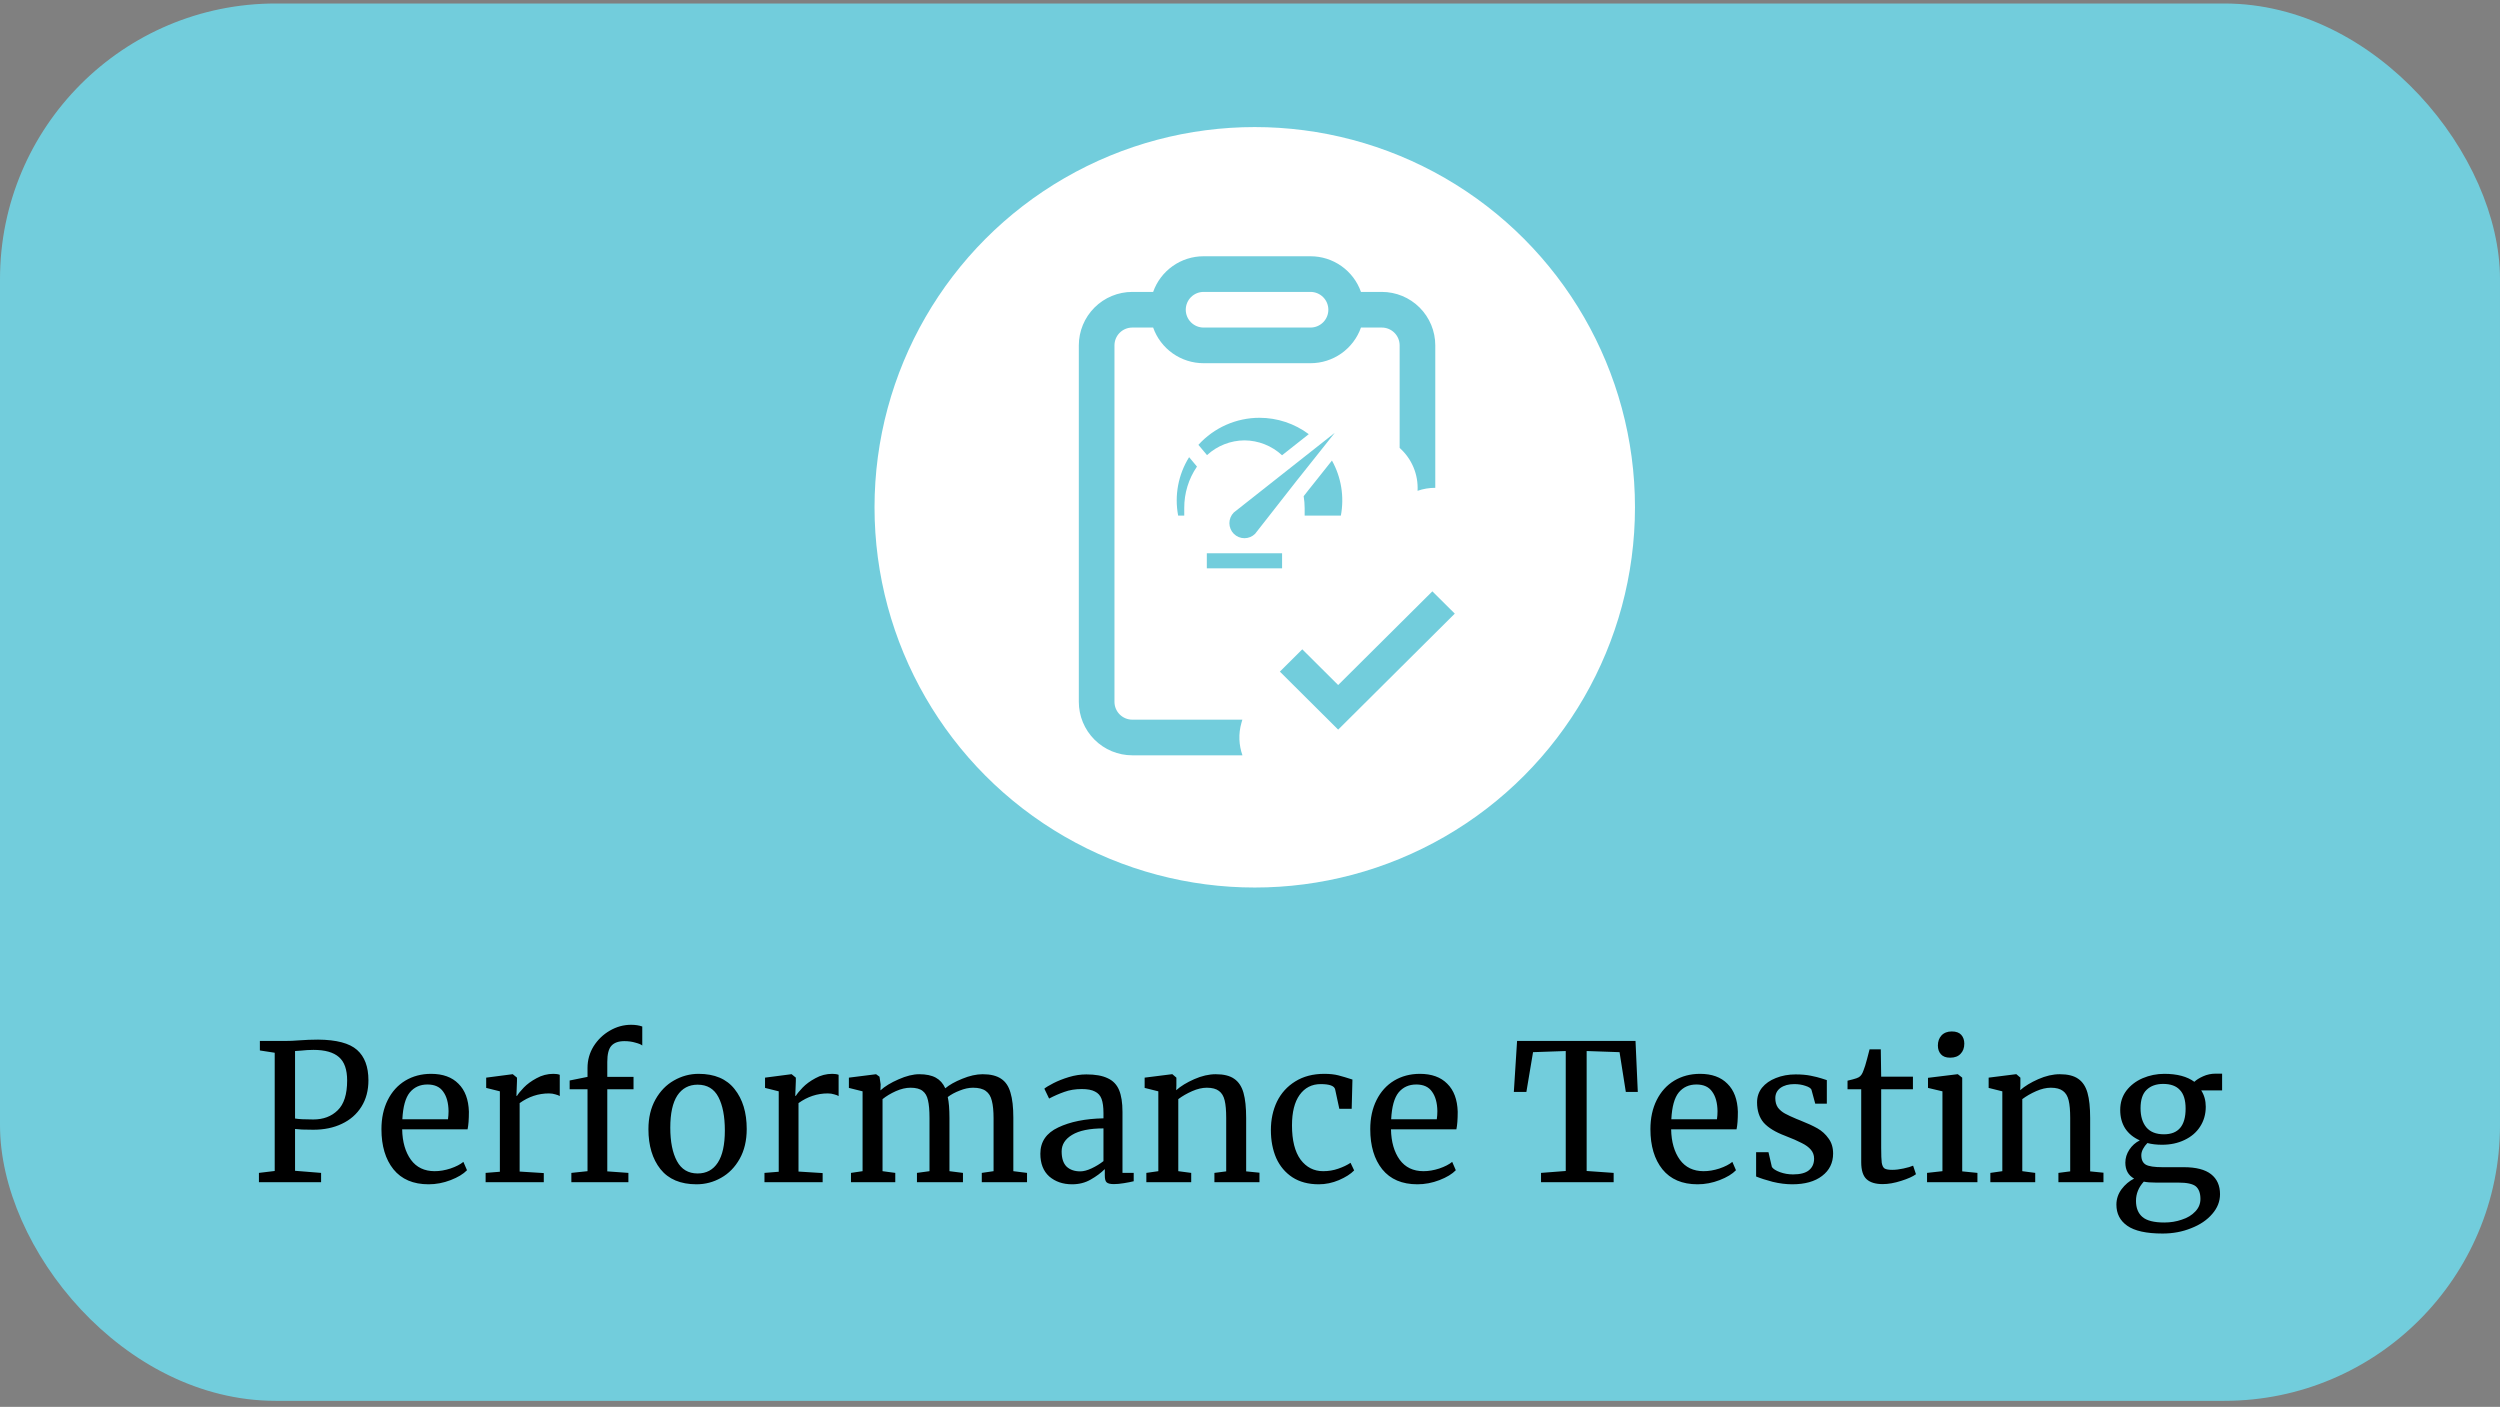 <svg width="263" height="148" viewBox="0 0 263 148" fill="none" xmlns="http://www.w3.org/2000/svg">
<rect x="0" y="0" width="263" height="148" fill="#808080" stroke="none"/>
<rect y="0.368" width="263" height="147" rx="29" fill="#72CDDC"/>
<circle cx="132" cy="53.368" r="40" fill="white"/>
<path d="M28.899 110.748L27.339 110.508V109.508H29.999C30.479 109.508 30.953 109.488 31.419 109.448C32.139 109.395 32.819 109.368 33.459 109.368C35.393 109.382 36.759 109.742 37.559 110.448C38.359 111.155 38.759 112.222 38.759 113.648C38.759 114.715 38.513 115.642 38.019 116.428C37.526 117.215 36.839 117.815 35.959 118.228C35.093 118.642 34.093 118.848 32.959 118.848C32.573 118.848 32.179 118.842 31.779 118.828C31.379 118.802 31.133 118.782 31.039 118.768V123.168L33.779 123.388V124.368H27.239V123.388L28.899 123.188V110.748ZM31.039 117.668C31.413 117.735 32.053 117.768 32.959 117.768C34.013 117.768 34.866 117.448 35.519 116.808C36.186 116.168 36.519 115.122 36.519 113.668C36.519 112.522 36.233 111.702 35.659 111.208C35.086 110.702 34.193 110.448 32.979 110.448C32.553 110.448 32.099 110.475 31.619 110.528C31.326 110.555 31.133 110.568 31.039 110.568V117.668ZM45.088 124.588C43.474 124.588 42.241 124.062 41.388 123.008C40.548 121.955 40.128 120.548 40.128 118.788C40.128 117.628 40.348 116.608 40.788 115.728C41.228 114.848 41.841 114.168 42.628 113.688C43.428 113.208 44.334 112.968 45.348 112.968C46.588 112.968 47.548 113.315 48.228 114.008C48.921 114.688 49.288 115.668 49.328 116.948C49.328 117.762 49.281 118.382 49.188 118.808H42.308C42.334 120.128 42.641 121.195 43.228 122.008C43.814 122.808 44.648 123.208 45.728 123.208C46.261 123.208 46.814 123.115 47.388 122.928C47.974 122.728 48.428 122.495 48.748 122.228L49.128 123.108C48.741 123.508 48.168 123.855 47.408 124.148C46.648 124.442 45.874 124.588 45.088 124.588ZM47.128 117.748C47.168 117.468 47.188 117.182 47.188 116.888C47.174 116.022 46.988 115.342 46.628 114.848C46.281 114.342 45.728 114.088 44.968 114.088C44.194 114.088 43.574 114.368 43.108 114.928C42.654 115.488 42.394 116.428 42.328 117.748H47.128ZM51.087 123.388L52.587 123.268V114.808L51.147 114.448V113.368L53.907 113.008H53.947L54.386 113.368V113.728L54.327 115.288H54.386C54.52 115.062 54.76 114.768 55.106 114.408C55.453 114.048 55.9 113.722 56.447 113.428C56.993 113.122 57.587 112.968 58.227 112.968C58.493 112.968 58.713 113.002 58.886 113.068V115.308C58.793 115.242 58.64 115.182 58.426 115.128C58.227 115.062 58 115.028 57.746 115.028C56.64 115.028 55.613 115.368 54.666 116.048V123.248L57.206 123.408V124.368H51.087V123.388ZM61.807 114.588H59.927V113.668L61.807 113.288V112.348C61.807 111.522 62.02 110.762 62.447 110.068C62.887 109.375 63.453 108.828 64.147 108.428C64.853 108.015 65.6 107.808 66.387 107.808C66.84 107.808 67.233 107.868 67.567 107.988V109.988C67.447 109.882 67.207 109.782 66.847 109.688C66.5 109.582 66.113 109.528 65.687 109.528C65.06 109.528 64.6 109.695 64.307 110.028C64.027 110.348 63.887 110.908 63.887 111.708V113.288H66.647V114.588H63.887V123.228L66.107 123.388V124.368H60.107V123.388L61.807 123.208V114.588ZM68.215 118.788C68.215 117.588 68.461 116.548 68.954 115.668C69.448 114.788 70.094 114.122 70.894 113.668C71.708 113.202 72.575 112.968 73.495 112.968C75.174 112.968 76.434 113.502 77.275 114.568C78.128 115.635 78.555 117.035 78.555 118.768C78.555 119.982 78.308 121.028 77.814 121.908C77.321 122.788 76.668 123.455 75.855 123.908C75.055 124.362 74.195 124.588 73.275 124.588C71.594 124.588 70.328 124.055 69.475 122.988C68.635 121.922 68.215 120.522 68.215 118.788ZM73.394 123.448C74.314 123.448 75.021 123.068 75.514 122.308C76.008 121.548 76.254 120.422 76.254 118.928C76.254 117.448 76.028 116.275 75.575 115.408C75.121 114.542 74.394 114.108 73.394 114.108C72.475 114.108 71.761 114.488 71.254 115.248C70.761 116.008 70.514 117.135 70.514 118.628C70.514 120.108 70.748 121.282 71.215 122.148C71.681 123.015 72.408 123.448 73.394 123.448ZM80.422 123.388L81.922 123.268V114.808L80.482 114.448V113.368L83.242 113.008H83.282L83.722 113.368V113.728L83.662 115.288H83.722C83.856 115.062 84.096 114.768 84.442 114.408C84.789 114.048 85.236 113.722 85.782 113.428C86.329 113.122 86.922 112.968 87.562 112.968C87.829 112.968 88.049 113.002 88.222 113.068V115.308C88.129 115.242 87.976 115.182 87.762 115.128C87.562 115.062 87.336 115.028 87.082 115.028C85.976 115.028 84.949 115.368 84.002 116.048V123.248L86.542 123.408V124.368H80.422V123.388ZM89.523 123.388L90.743 123.208V114.808L89.303 114.448V113.368L92.163 113.008L92.523 113.268L92.643 114.068L92.623 114.708C93.089 114.282 93.723 113.895 94.523 113.548C95.336 113.188 96.063 113.008 96.703 113.008C97.423 113.008 98.003 113.128 98.443 113.368C98.883 113.608 99.216 113.982 99.443 114.488C99.869 114.128 100.463 113.795 101.223 113.488C101.996 113.168 102.716 113.008 103.383 113.008C104.209 113.008 104.856 113.168 105.323 113.488C105.789 113.795 106.116 114.282 106.303 114.948C106.503 115.602 106.603 116.482 106.603 117.588V123.208L108.043 123.388V124.368H103.283V123.388L104.523 123.208V117.648C104.523 116.875 104.463 116.262 104.343 115.808C104.236 115.342 104.023 114.995 103.703 114.768C103.396 114.542 102.949 114.428 102.363 114.428C101.923 114.428 101.456 114.528 100.963 114.728C100.469 114.915 100.049 115.142 99.703 115.408C99.823 115.928 99.883 116.668 99.883 117.628V123.208L101.303 123.388V124.368H96.463V123.388L97.783 123.208V117.608C97.783 116.808 97.729 116.188 97.623 115.748C97.529 115.308 97.343 114.982 97.063 114.768C96.783 114.542 96.356 114.428 95.783 114.428C95.303 114.428 94.789 114.548 94.243 114.788C93.709 115.028 93.243 115.308 92.843 115.628V123.208L94.183 123.388V124.368H89.523V123.388ZM109.445 121.368C109.445 120.115 110.072 119.195 111.325 118.608C112.578 118.008 114.165 117.688 116.085 117.648V117.088C116.085 116.462 116.018 115.968 115.885 115.608C115.752 115.248 115.518 114.988 115.185 114.828C114.865 114.655 114.405 114.568 113.805 114.568C113.125 114.568 112.512 114.668 111.965 114.868C111.432 115.055 110.898 115.288 110.365 115.568L109.865 114.528C110.038 114.382 110.358 114.188 110.825 113.948C111.292 113.708 111.832 113.495 112.445 113.308C113.058 113.122 113.672 113.028 114.285 113.028C115.232 113.028 115.978 113.162 116.525 113.428C117.085 113.682 117.485 114.095 117.725 114.668C117.965 115.242 118.085 116.008 118.085 116.968V123.388H119.265V124.268C118.998 124.335 118.658 124.402 118.245 124.468C117.845 124.535 117.492 124.568 117.185 124.568C116.812 124.568 116.558 124.508 116.425 124.388C116.292 124.282 116.225 124.035 116.225 123.648V122.988C115.825 123.388 115.332 123.755 114.745 124.088C114.172 124.422 113.518 124.588 112.785 124.588C111.825 124.588 111.025 124.315 110.385 123.768C109.758 123.208 109.445 122.408 109.445 121.368ZM113.645 123.228C113.992 123.228 114.392 123.122 114.845 122.908C115.298 122.695 115.712 122.442 116.085 122.148V118.708C114.632 118.708 113.532 118.935 112.785 119.388C112.052 119.828 111.685 120.408 111.685 121.128C111.685 121.848 111.858 122.382 112.205 122.728C112.565 123.062 113.045 123.228 113.645 123.228ZM121.856 114.808L120.416 114.448V113.368L123.276 113.008H123.336L123.756 113.368V114.208L123.736 114.688C124.216 114.262 124.849 113.875 125.636 113.528C126.423 113.182 127.176 113.008 127.896 113.008C128.736 113.008 129.383 113.168 129.836 113.488C130.303 113.808 130.629 114.302 130.816 114.968C131.003 115.622 131.096 116.508 131.096 117.628V123.228L132.496 123.368V124.368H127.756V123.388L128.996 123.228V117.608C128.996 116.822 128.943 116.208 128.836 115.768C128.729 115.315 128.529 114.982 128.236 114.768C127.943 114.542 127.516 114.428 126.956 114.428C126.476 114.428 125.963 114.548 125.416 114.788C124.869 115.028 124.383 115.308 123.956 115.628V123.208L125.316 123.388V124.368H120.596V123.388L121.856 123.208V114.808ZM133.697 118.888C133.697 117.782 133.91 116.782 134.337 115.888C134.777 114.995 135.417 114.288 136.257 113.768C137.11 113.235 138.13 112.968 139.317 112.968C139.89 112.968 140.384 113.022 140.797 113.128C141.21 113.235 141.704 113.382 142.277 113.568L142.197 116.648H140.897L140.457 114.608C140.377 114.235 139.87 114.048 138.937 114.048C138.004 114.048 137.264 114.428 136.717 115.188C136.184 115.935 135.917 117.002 135.917 118.388C135.917 119.962 136.217 121.162 136.817 121.988C137.43 122.802 138.224 123.208 139.197 123.208C139.757 123.208 140.284 123.122 140.777 122.948C141.284 122.775 141.717 122.568 142.077 122.328L142.457 123.128C142.097 123.502 141.564 123.842 140.857 124.148C140.164 124.442 139.457 124.588 138.737 124.588C137.644 124.588 136.717 124.342 135.957 123.848C135.21 123.355 134.644 122.682 134.257 121.828C133.884 120.962 133.697 119.982 133.697 118.888ZM149.111 124.588C147.498 124.588 146.264 124.062 145.411 123.008C144.571 121.955 144.151 120.548 144.151 118.788C144.151 117.628 144.371 116.608 144.811 115.728C145.251 114.848 145.864 114.168 146.651 113.688C147.451 113.208 148.358 112.968 149.371 112.968C150.611 112.968 151.571 113.315 152.251 114.008C152.944 114.688 153.311 115.668 153.351 116.948C153.351 117.762 153.304 118.382 153.211 118.808H146.331C146.358 120.128 146.664 121.195 147.251 122.008C147.838 122.808 148.671 123.208 149.751 123.208C150.284 123.208 150.838 123.115 151.411 122.928C151.998 122.728 152.451 122.495 152.771 122.228L153.151 123.108C152.764 123.508 152.191 123.855 151.431 124.148C150.671 124.442 149.898 124.588 149.111 124.588ZM151.151 117.748C151.191 117.468 151.211 117.182 151.211 116.888C151.198 116.022 151.011 115.342 150.651 114.848C150.304 114.342 149.751 114.088 148.991 114.088C148.218 114.088 147.598 114.368 147.131 114.928C146.678 115.488 146.418 116.428 146.351 117.748H151.151ZM164.716 110.568L161.276 110.688L160.576 114.868H159.256L159.596 109.508H172.056L172.296 114.868H171.036L170.376 110.688L166.916 110.568V123.188L169.756 123.388V124.368H162.116V123.388L164.716 123.188V110.568ZM178.584 124.588C176.97 124.588 175.737 124.062 174.884 123.008C174.044 121.955 173.624 120.548 173.624 118.788C173.624 117.628 173.844 116.608 174.284 115.728C174.724 114.848 175.337 114.168 176.124 113.688C176.924 113.208 177.83 112.968 178.844 112.968C180.084 112.968 181.044 113.315 181.724 114.008C182.417 114.688 182.784 115.668 182.824 116.948C182.824 117.762 182.777 118.382 182.684 118.808H175.804C175.83 120.128 176.137 121.195 176.724 122.008C177.31 122.808 178.144 123.208 179.224 123.208C179.757 123.208 180.31 123.115 180.884 122.928C181.47 122.728 181.924 122.495 182.244 122.228L182.624 123.108C182.237 123.508 181.664 123.855 180.904 124.148C180.144 124.442 179.37 124.588 178.584 124.588ZM180.624 117.748C180.664 117.468 180.684 117.182 180.684 116.888C180.67 116.022 180.484 115.342 180.124 114.848C179.777 114.342 179.224 114.088 178.464 114.088C177.69 114.088 177.07 114.368 176.604 114.928C176.15 115.488 175.89 116.428 175.824 117.748H180.624ZM186.403 122.768C186.536 122.968 186.816 123.148 187.243 123.308C187.683 123.468 188.143 123.548 188.623 123.548C189.383 123.548 189.943 123.402 190.303 123.108C190.663 122.815 190.843 122.408 190.843 121.888C190.843 121.528 190.729 121.215 190.503 120.948C190.276 120.682 189.956 120.448 189.543 120.248C189.143 120.035 188.563 119.782 187.803 119.488C186.776 119.102 186.023 118.642 185.543 118.108C185.076 117.562 184.843 116.848 184.843 115.968C184.843 115.382 185.016 114.868 185.363 114.428C185.723 113.988 186.209 113.648 186.823 113.408C187.449 113.155 188.143 113.028 188.903 113.028C189.516 113.028 190.049 113.075 190.503 113.168C190.969 113.262 191.343 113.355 191.623 113.448C191.903 113.542 192.089 113.602 192.183 113.628V116.108H190.963L190.563 114.628C190.483 114.468 190.269 114.335 189.923 114.228C189.576 114.108 189.189 114.048 188.763 114.048C188.163 114.048 187.676 114.182 187.303 114.448C186.943 114.715 186.763 115.075 186.763 115.528C186.763 115.928 186.856 116.262 187.043 116.528C187.243 116.782 187.489 116.988 187.783 117.148C188.076 117.308 188.476 117.495 188.983 117.708L189.383 117.868C190.129 118.162 190.736 118.442 191.203 118.708C191.669 118.975 192.056 119.328 192.363 119.768C192.683 120.195 192.843 120.722 192.843 121.348C192.843 122.335 192.456 123.122 191.683 123.708C190.923 124.295 189.876 124.588 188.543 124.588C187.889 124.588 187.203 124.502 186.483 124.328C185.776 124.142 185.196 123.955 184.743 123.768V121.208H186.043L186.403 122.768ZM198.06 124.568C197.3 124.568 196.734 124.395 196.36 124.048C195.987 123.702 195.8 123.108 195.8 122.268V114.588H194.36V113.688C194.427 113.675 194.614 113.628 194.92 113.548C195.227 113.468 195.434 113.395 195.54 113.328C195.754 113.208 195.92 112.968 196.04 112.608C196.147 112.355 196.274 111.948 196.42 111.388C196.567 110.828 196.654 110.495 196.68 110.388H197.86L197.9 113.268H201.24V114.588H197.9V120.728C197.9 121.488 197.92 122.022 197.96 122.328C198.014 122.635 198.114 122.835 198.26 122.928C198.42 123.022 198.687 123.068 199.06 123.068C199.42 123.068 199.814 123.022 200.24 122.928C200.68 122.835 201.02 122.735 201.26 122.628L201.56 123.528C201.24 123.768 200.72 124.002 200 124.228C199.294 124.455 198.647 124.568 198.06 124.568ZM205.145 111.268C204.718 111.268 204.398 111.148 204.185 110.908C203.971 110.668 203.865 110.362 203.865 109.988C203.865 109.562 203.991 109.208 204.245 108.928C204.511 108.648 204.871 108.508 205.325 108.508C205.778 108.508 206.111 108.628 206.325 108.868C206.538 109.108 206.645 109.415 206.645 109.788C206.645 110.242 206.511 110.602 206.245 110.868C205.991 111.135 205.631 111.268 205.165 111.268H205.145ZM204.345 114.808L202.825 114.448V113.388L205.925 113.008H205.965L206.425 113.368V123.228L208.025 123.388V124.368H202.725V123.388L204.345 123.208V114.808ZM210.645 114.808L209.205 114.448V113.368L212.065 113.008H212.125L212.545 113.368V114.208L212.525 114.688C213.005 114.262 213.638 113.875 214.425 113.528C215.212 113.182 215.965 113.008 216.685 113.008C217.525 113.008 218.172 113.168 218.625 113.488C219.092 113.808 219.418 114.302 219.605 114.968C219.792 115.622 219.885 116.508 219.885 117.628V123.228L221.285 123.368V124.368H216.545V123.388L217.785 123.228V117.608C217.785 116.822 217.732 116.208 217.625 115.768C217.518 115.315 217.318 114.982 217.025 114.768C216.732 114.542 216.305 114.428 215.745 114.428C215.265 114.428 214.752 114.548 214.205 114.788C213.658 115.028 213.172 115.308 212.745 115.628V123.208L214.105 123.388V124.368H209.385V123.388L210.645 123.208V114.808ZM227.506 129.768C225.8 129.768 224.56 129.495 223.786 128.948C223.026 128.415 222.646 127.675 222.646 126.728C222.646 126.142 222.826 125.602 223.186 125.108C223.56 124.615 224 124.242 224.506 123.988C223.893 123.642 223.586 123.082 223.586 122.308C223.586 121.828 223.726 121.375 224.006 120.948C224.286 120.522 224.653 120.195 225.106 119.968C224.44 119.675 223.926 119.255 223.566 118.708C223.22 118.162 223.046 117.515 223.046 116.768C223.046 115.995 223.26 115.322 223.686 114.748C224.126 114.175 224.7 113.735 225.406 113.428C226.126 113.122 226.886 112.968 227.686 112.968C229.033 112.968 230.086 113.248 230.846 113.808C231.046 113.608 231.353 113.415 231.766 113.228C232.18 113.042 232.62 112.948 233.086 112.948H233.766V114.708H231.566C231.886 115.202 232.046 115.775 232.046 116.428C232.046 117.215 231.846 117.915 231.446 118.528C231.06 119.128 230.513 119.595 229.806 119.928C229.113 120.262 228.326 120.428 227.446 120.428C226.873 120.428 226.36 120.368 225.906 120.248C225.72 120.435 225.566 120.642 225.446 120.868C225.326 121.095 225.266 121.315 225.266 121.528C225.266 122.008 225.426 122.342 225.746 122.528C226.066 122.702 226.64 122.788 227.466 122.788H229.726C231.02 122.788 231.98 123.035 232.606 123.528C233.233 124.022 233.546 124.722 233.546 125.628C233.546 126.388 233.273 127.082 232.726 127.708C232.18 128.348 231.44 128.848 230.506 129.208C229.586 129.582 228.586 129.768 227.506 129.768ZM227.646 119.328C229.166 119.328 229.926 118.428 229.926 116.628C229.926 115.735 229.726 115.082 229.326 114.668C228.94 114.242 228.353 114.028 227.566 114.028C226.833 114.028 226.253 114.235 225.826 114.648C225.4 115.048 225.186 115.695 225.186 116.588C225.186 117.428 225.386 118.095 225.786 118.588C226.2 119.082 226.82 119.328 227.646 119.328ZM227.686 128.608C228.34 128.608 228.953 128.508 229.526 128.308C230.113 128.122 230.586 127.835 230.946 127.448C231.306 127.075 231.486 126.635 231.486 126.128C231.486 125.528 231.326 125.088 231.006 124.808C230.686 124.542 230.066 124.408 229.146 124.408H226.786C226.253 124.408 225.833 124.375 225.526 124.308C224.98 124.908 224.706 125.582 224.706 126.328C224.706 127.075 224.933 127.642 225.386 128.028C225.84 128.415 226.606 128.608 227.686 128.608Z" fill="black"/>
<path d="M121.311 30.709C121.699 29.611 122.417 28.662 123.368 27.99C124.318 27.318 125.453 26.958 126.617 26.959H137.867C139.031 26.958 140.166 27.318 141.117 27.99C142.067 28.662 142.786 29.611 143.173 30.709H145.367C146.859 30.709 148.29 31.301 149.345 32.356C150.4 33.411 150.992 34.842 150.992 36.334V51.319C150.362 51.319 149.732 51.42 149.128 51.633C149.173 50.788 149.027 49.944 148.7 49.163C148.373 48.382 147.875 47.684 147.242 47.122V36.334C147.242 35.836 147.045 35.359 146.693 35.008C146.341 34.656 145.864 34.459 145.367 34.459H143.173C142.786 35.556 142.067 36.505 141.117 37.177C140.166 37.849 139.031 38.209 137.867 38.209H126.617C125.453 38.209 124.318 37.849 123.368 37.177C122.417 36.505 121.699 35.556 121.311 34.459H119.117C118.62 34.459 118.143 34.656 117.791 35.008C117.44 35.359 117.242 35.836 117.242 36.334V73.834C117.242 74.331 117.44 74.808 117.791 75.159C118.143 75.511 118.62 75.709 119.117 75.709H130.697L130.6 76.038C130.266 77.209 130.33 78.394 130.705 79.459H119.117C117.625 79.459 116.195 78.866 115.14 77.811C114.085 76.756 113.492 75.325 113.492 73.834V36.334C113.492 34.842 114.085 33.411 115.14 32.356C116.195 31.301 117.625 30.709 119.117 30.709H121.311ZM126.617 30.709C126.12 30.709 125.643 30.906 125.291 31.258C124.94 31.609 124.742 32.086 124.742 32.584C124.742 33.081 124.94 33.558 125.291 33.909C125.643 34.261 126.12 34.459 126.617 34.459H137.867C138.364 34.459 138.841 34.261 139.193 33.909C139.545 33.558 139.742 33.081 139.742 32.584C139.742 32.086 139.545 31.609 139.193 31.258C138.841 30.906 138.364 30.709 137.867 30.709H126.617Z" fill="#72CDDC"/>
<path d="M153.043 64.554L150.684 62.209L140.775 72.065L137.001 68.308L134.643 70.654L140.775 76.757L153.043 64.554Z" fill="#72CDDC"/>
<path d="M134.875 59.791H126.958V58.207H134.875V59.791ZM140.416 45.535L136.668 50.249L136.494 50.463L132.037 56.155C131.89 56.302 131.715 56.419 131.523 56.499C131.33 56.578 131.124 56.619 130.916 56.619C130.708 56.619 130.502 56.578 130.31 56.499C130.118 56.419 129.943 56.302 129.796 56.155C129.649 56.008 129.532 55.834 129.453 55.641C129.373 55.449 129.332 55.243 129.332 55.035C129.332 54.827 129.373 54.621 129.453 54.429C129.532 54.236 129.649 54.062 129.796 53.915L140.416 45.535ZM125.094 48.095C123.95 49.927 123.539 52.122 123.942 54.243H124.583V53.452C124.574 51.893 125.041 50.368 125.921 49.082L125.094 48.095ZM132.5 43.952C131.289 43.951 130.092 44.205 128.985 44.695C127.878 45.185 126.886 45.902 126.072 46.798L126.978 47.878C128.053 46.89 129.456 46.337 130.916 46.327C132.384 46.337 133.795 46.895 134.872 47.893L137.683 45.674C136.186 44.556 134.368 43.952 132.5 43.952ZM137.907 51.235L137.722 51.462L137.146 52.199C137.213 52.613 137.248 53.032 137.25 53.452V54.243H141.058C141.433 52.262 141.102 50.212 140.121 48.45L137.907 51.235Z" fill="#72CDDC"/>
</svg>
